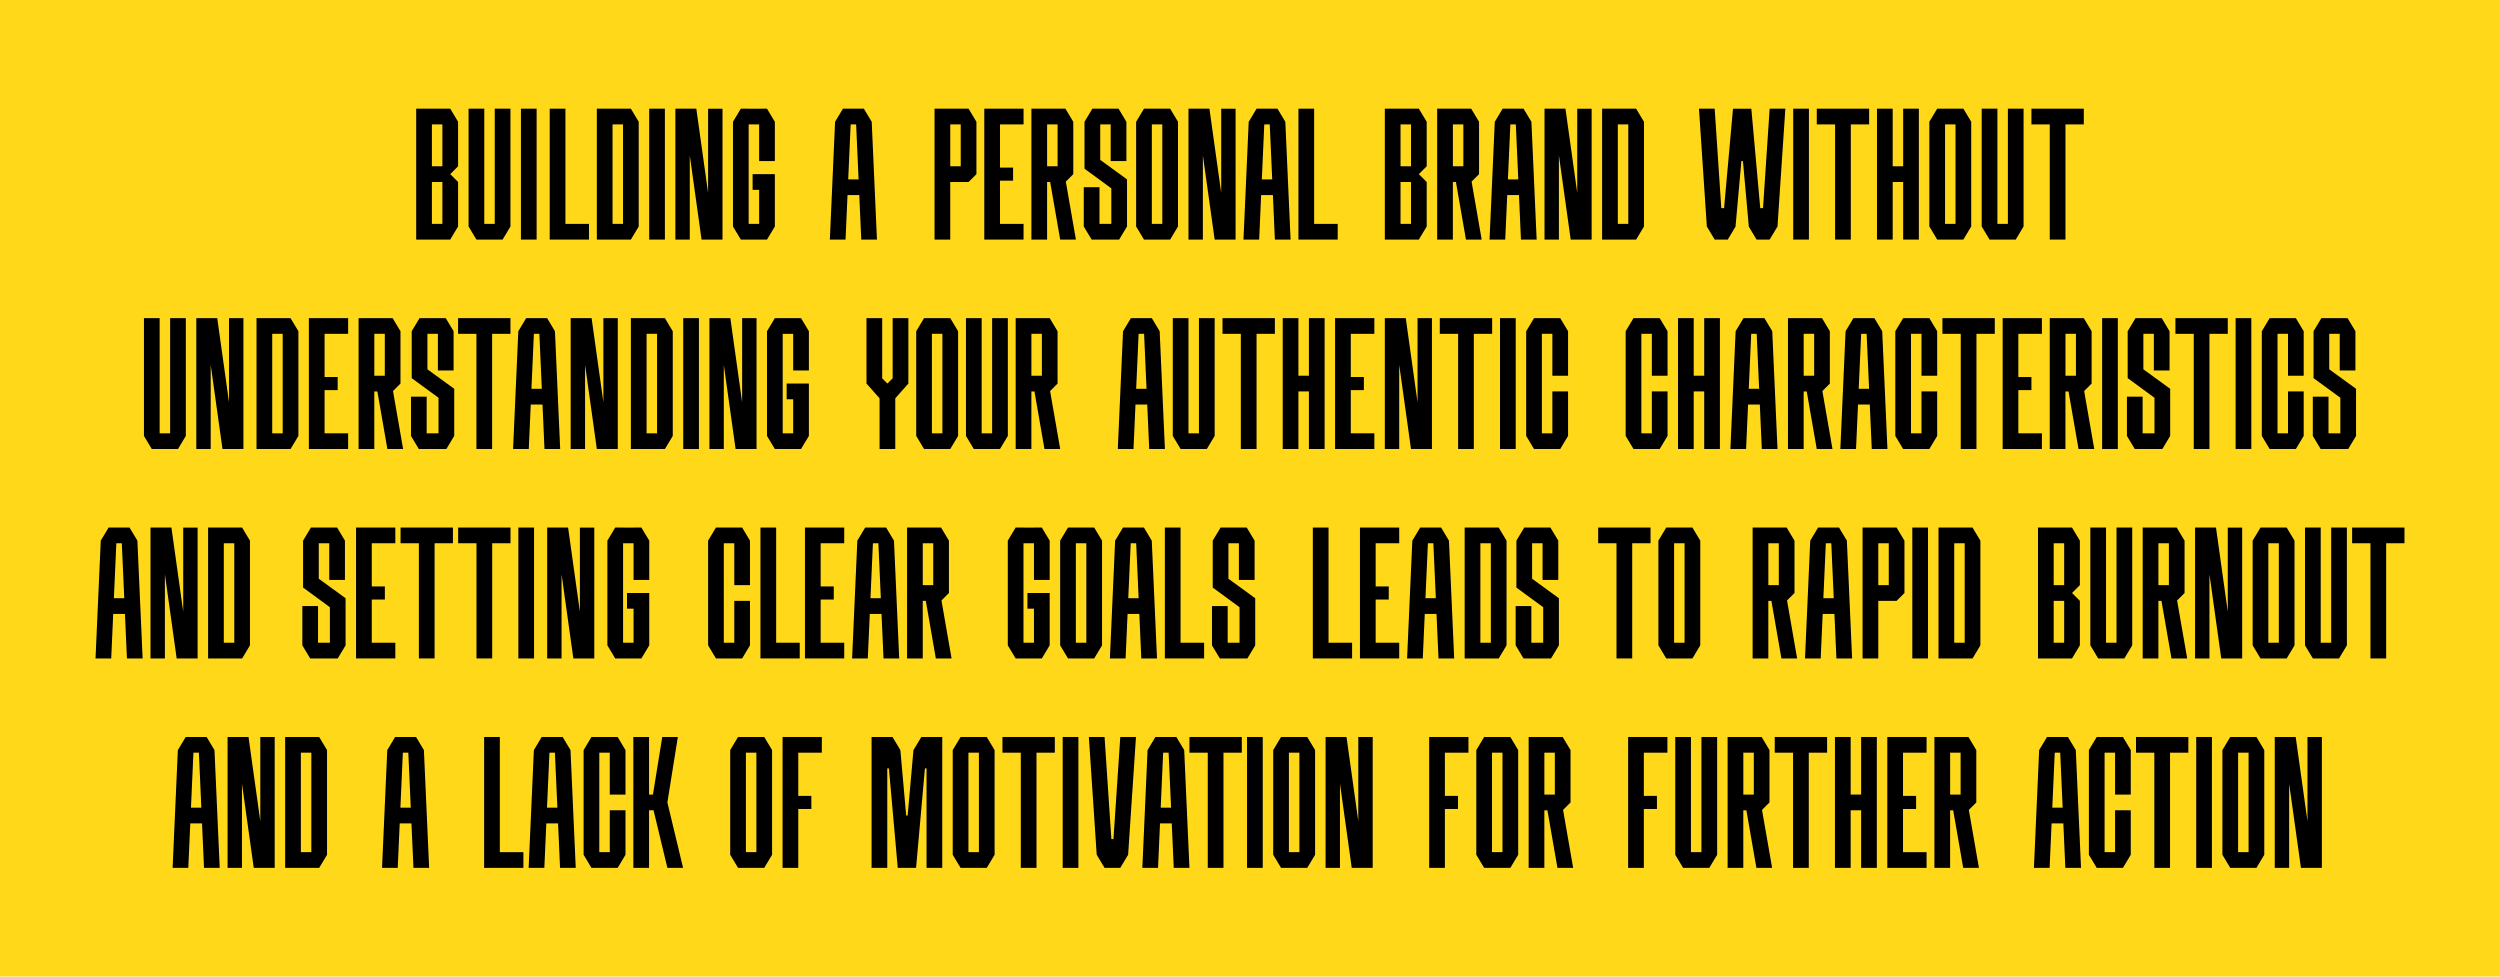 <?xml version="1.0" encoding="UTF-8"?> <svg xmlns="http://www.w3.org/2000/svg" id="Layer_1" viewBox="0 0 1920 750"> <defs> <style>.cls-1{fill:#ffd919;}</style> </defs> <rect class="cls-1" width="1920" height="750"></rect> <path d="m1353.06,344.84h12.06l-4.02-90.47h0l-6.03-10.05h-2.01s-12.06,0-12.06,0h0s-2.01,0-2.01,0l-6.03,10.05-4.02,90.47h12.06l1.52-34.18h9.02l1.52,34.18Zm-10.01-46.24l1.88-42.22h4.2l1.88,42.22h-7.95Z"></path> <path d="m1437.5,344.84h12.06l-4.02-90.47h0l-6.03-10.05h-2.01s-12.06,0-12.06,0h0s-2.01,0-2.01,0l-6.03,10.05-4.02,90.47h12.06l1.52-34.18h9.02l1.52,34.18Zm-10.01-46.24l1.88-42.22h4.2l1.88,42.22h-7.95Z"></path> <polygon points="1274.65 244.32 1270.63 244.32 1268.62 244.32 1260.57 244.32 1258.56 244.32 1254.54 244.32 1248.51 254.37 1248.51 256.38 1248.51 332.78 1248.51 334.79 1254.54 344.84 1258.56 344.84 1260.57 344.84 1268.62 344.84 1270.63 344.84 1274.65 344.84 1280.68 334.79 1280.68 332.78 1280.68 300.61 1268.62 300.61 1268.62 332.78 1260.57 332.78 1260.57 256.38 1268.62 256.38 1268.62 288.55 1280.68 288.55 1280.68 256.38 1280.68 254.37 1274.65 244.32"></polygon> <polygon points="1481.73 244.32 1477.71 244.32 1475.7 244.32 1467.66 244.32 1465.65 244.32 1461.63 244.32 1455.59 254.37 1455.59 256.38 1455.59 332.78 1455.59 334.79 1461.63 344.84 1465.65 344.84 1467.66 344.84 1475.7 344.84 1477.71 344.84 1481.73 344.84 1487.76 334.79 1487.76 332.78 1487.76 300.61 1475.7 300.61 1475.7 332.78 1467.66 332.78 1467.66 256.38 1475.7 256.38 1475.7 288.55 1487.76 288.55 1487.76 256.38 1487.76 254.37 1481.73 244.32"></polygon> <polygon points="1568.18 256.38 1568.18 244.32 1550.09 244.32 1538.03 244.32 1538.03 256.38 1538.03 332.78 1538.03 344.84 1550.09 344.84 1568.18 344.84 1568.18 332.78 1550.09 332.78 1550.09 299.61 1560.14 299.61 1560.14 289.55 1550.09 289.55 1550.09 256.38 1568.18 256.38"></polygon> <polygon points="1308.83 244.32 1308.83 288.55 1300.78 288.55 1300.78 244.32 1288.72 244.32 1288.72 344.84 1300.78 344.84 1300.78 300.61 1308.83 300.61 1308.83 344.84 1320.89 344.84 1320.89 244.32 1308.83 244.32"></polygon> <path d="m1395.28,344.84h12.06l-7.75-44.53,5.73-5.73h0v-40.21l-6.03-10.05h-26.14v100.53h12.06v-44.23h2.36l7.69,44.23Zm-10.05-88.46h8.04v32.17h-8.04v-32.17Z"></path> <path d="m1596.33,344.84h12.06l-7.75-44.53,5.73-5.73h0v-40.21l-6.03-10.05h-26.14v100.53h12.06v-44.23h2.36l7.69,44.23Zm-10.05-88.46h8.04v32.17h-8.04v-32.17Z"></path> <polygon points="1531.99 244.32 1517.92 244.32 1505.86 244.32 1491.78 244.32 1491.78 256.38 1505.86 256.38 1505.86 344.84 1517.92 344.84 1517.92 256.38 1531.99 256.38 1531.99 244.32"></polygon> <g id="_Н3"> <rect x="1614.43" y="244.32" width="12.06" height="100.53"></rect> </g> <g id="_Н3-2"> <rect x="1716.96" y="244.32" width="12.06" height="100.53"></rect> </g> <polygon points="1763.21 244.32 1759.19 244.32 1757.18 244.32 1749.13 244.32 1747.12 244.32 1743.1 244.32 1737.07 254.37 1737.07 256.38 1737.07 332.78 1737.07 334.79 1743.1 344.84 1747.12 344.84 1749.13 344.84 1757.18 344.84 1759.19 344.84 1763.21 344.84 1769.24 334.79 1769.24 332.78 1769.24 300.61 1757.18 300.61 1757.18 332.78 1749.13 332.78 1749.13 256.38 1757.18 256.38 1757.18 288.55 1769.24 288.55 1769.24 256.38 1769.24 254.37 1763.21 244.32"></polygon> <polygon points="1666.7 298.6 1646.11 283.62 1646.11 256.38 1654.15 256.38 1654.15 284.53 1666.22 284.53 1666.22 256.38 1666.22 255.21 1666.22 254.37 1660.19 244.32 1657.61 244.32 1654.15 244.32 1646.11 244.32 1643.53 244.32 1640.08 244.32 1634.05 254.37 1634.05 254.37 1634.05 256.38 1634.05 290.41 1634.05 290.41 1654.63 305.49 1654.64 305.49 1654.64 332.78 1645.54 332.78 1645.54 304.63 1633.48 304.63 1633.48 332.78 1633.48 334.79 1633.48 334.79 1633.48 334.79 1639.51 344.84 1641.52 344.84 1645.54 344.84 1654.64 344.84 1657.61 344.84 1660.67 344.84 1666.7 334.79 1666.7 334.79 1666.7 334.79 1666.7 332.78 1666.7 298.6 1666.7 298.6"></polygon> <polygon points="1809.45 298.6 1788.86 283.62 1788.86 256.38 1796.9 256.38 1796.9 284.53 1808.96 284.53 1808.96 256.38 1808.96 255.21 1808.96 254.37 1802.93 244.32 1800.35 244.32 1796.9 244.32 1788.86 244.32 1786.28 244.32 1782.83 244.32 1776.8 254.37 1776.8 254.37 1776.8 256.38 1776.8 290.41 1776.8 290.41 1797.38 305.49 1797.39 305.49 1797.39 332.78 1788.29 332.78 1788.29 304.63 1776.23 304.63 1776.23 332.78 1776.23 334.79 1776.23 334.79 1776.23 334.79 1782.26 344.84 1784.27 344.84 1788.29 344.84 1797.39 344.84 1800.35 344.84 1803.42 344.84 1809.45 334.79 1809.45 334.79 1809.45 334.79 1809.45 332.78 1809.45 298.6 1809.45 298.6"></polygon> <polygon points="1710.93 244.32 1696.86 244.32 1684.8 244.32 1670.72 244.32 1670.72 256.38 1684.8 256.38 1684.8 344.84 1696.86 344.84 1696.86 256.38 1710.93 256.38 1710.93 244.32"></polygon> <g id="_Н3-3"> <rect x="1152.01" y="244.32" width="12.06" height="100.53"></rect> </g> <polygon points="1088.67 244.34 1088.67 308.94 1079.63 244.32 1074.6 244.32 1069.57 244.32 1063.54 244.32 1063.54 344.84 1074.6 344.84 1074.6 280.22 1083.65 344.84 1088.67 344.84 1093.7 344.84 1099.73 344.84 1099.73 244.34 1088.67 244.34"></polygon> <path d="m882.59,344.84h12.06l-4.02-90.47h0l-6.03-10.05h-2.01s-12.06,0-12.06,0h0s-2.01,0-2.01,0l-6.03,10.05-4.02,90.47h12.06l1.52-34.18h9.02l1.52,34.18Zm-10.01-46.24l1.88-42.22h4.2l1.88,42.22h-7.95Z"></path> <polygon points="1198.25 244.32 1194.23 244.32 1192.22 244.32 1184.17 244.32 1182.16 244.32 1178.14 244.32 1172.11 254.37 1172.11 256.38 1172.11 332.78 1172.11 334.79 1178.14 344.84 1182.16 344.84 1184.17 344.84 1192.22 344.84 1194.23 344.84 1198.25 344.84 1204.28 334.79 1204.28 332.78 1204.28 300.61 1192.22 300.61 1192.22 332.78 1184.17 332.78 1184.17 256.38 1192.22 256.38 1192.22 288.55 1204.28 288.55 1204.28 256.38 1204.28 254.37 1198.25 244.32"></polygon> <polygon points="1055.5 256.38 1055.5 244.32 1037.41 244.32 1025.34 244.32 1025.34 256.38 1025.34 332.78 1025.34 344.84 1037.41 344.84 1055.5 344.84 1055.5 332.78 1037.41 332.78 1037.41 299.61 1047.46 299.61 1047.46 289.55 1037.41 289.55 1037.41 256.38 1055.5 256.38"></polygon> <polygon points="1005.24 244.32 1005.24 288.55 997.19 288.55 997.19 244.32 985.13 244.32 985.13 344.84 997.19 344.84 997.19 300.61 1005.24 300.61 1005.24 344.84 1017.3 344.84 1017.3 244.32 1005.24 244.32"></polygon> <polygon points="979.1 244.32 965.03 244.32 952.96 244.32 938.89 244.32 938.89 256.38 952.96 256.38 952.96 344.84 965.03 344.84 965.03 256.38 979.1 256.38 979.1 244.32"></polygon> <polygon points="1145.97 244.32 1131.9 244.32 1119.84 244.32 1105.76 244.32 1105.76 256.38 1119.84 256.38 1119.84 344.84 1131.9 344.84 1131.9 256.38 1145.97 256.38 1145.97 244.32"></polygon> <polygon points="920.79 244.32 920.79 332.78 912.75 332.78 912.75 244.32 900.69 244.32 900.69 332.78 900.69 334.79 906.72 344.84 908.73 344.84 912.75 344.84 920.79 344.84 924.82 344.84 926.83 344.84 932.86 334.79 932.86 332.78 932.86 244.32 920.79 244.32"></polygon> <polygon points="685.56 244.32 685.56 290.56 681.54 294.58 677.52 290.56 677.52 244.32 665.46 244.32 665.46 294.58 665.46 294.58 675.51 305.89 675.51 344.84 687.57 344.84 687.57 305.89 697.63 294.58 697.63 294.58 697.63 244.32 685.56 244.32"></polygon> <path d="m729.79,244.32h-20.11l-6.03,10.05v80.42l6.03,10.05h20.11l6.03-10.05v-80.42l-6.03-10.05Zm-14.07,88.46v-76.4h8.04v76.4h-8.04Z"></path> <path d="m802.17,344.84h12.06l-7.75-44.53,5.73-5.73h0v-40.21l-6.03-10.05h-26.14v100.53h12.06v-44.23h2.36l7.69,44.23Zm-10.05-88.46h8.04v32.17h-8.04v-32.17Z"></path> <polygon points="761.96 244.32 761.96 332.78 753.92 332.78 753.92 244.32 741.86 244.32 741.86 332.78 741.86 334.79 747.89 344.84 749.9 344.84 753.92 344.84 761.96 344.84 765.98 344.84 767.99 344.84 774.03 334.79 774.03 332.78 774.03 244.32 761.96 244.32"></polygon> <g id="_Н3-4"> <rect x="524.72" y="244.32" width="12.06" height="100.53"></rect> </g> <polygon points="175.89 244.34 175.89 308.94 166.85 244.32 161.82 244.32 156.79 244.32 150.76 244.32 150.76 344.84 161.82 344.84 161.82 280.22 170.87 344.84 175.89 344.84 180.92 344.84 186.95 344.84 186.95 244.34 175.89 244.34"></polygon> <polygon points="463.4 244.34 463.4 308.94 454.35 244.32 449.33 244.32 444.3 244.32 438.27 244.32 438.27 344.84 449.33 344.84 449.33 280.22 458.37 344.84 463.4 344.84 468.43 344.84 474.46 344.84 474.46 244.34 463.4 244.34"></polygon> <polygon points="569.96 244.34 569.96 308.94 560.91 244.32 555.88 244.32 550.86 244.32 544.83 244.32 544.83 344.84 555.88 344.84 555.88 280.22 564.93 344.84 569.96 344.84 574.98 344.84 581.02 344.84 581.02 244.34 569.96 244.34"></polygon> <path d="m418.16,344.84h12.06l-4.02-90.47h0l-6.03-10.05h-2.01s-12.06,0-12.06,0h0s-2.01,0-2.01,0l-6.03,10.05-4.02,90.47h12.06l1.52-34.18h9.02l1.52,34.18Zm-10.01-46.24l1.88-42.22h4.2l1.88,42.22h-7.95Z"></path> <path d="m223.14,244.32h-26.14v100.53h26.14l6.03-10.05v-80.42l-6.03-10.05Zm-14.07,88.46v-76.4h8.04v76.4h-8.04Z"></path> <path d="m510.65,244.32h-26.14v100.53h26.14l6.03-10.05v-80.42l-6.03-10.05Zm-14.07,88.46v-76.4h8.04v76.4h-8.04Z"></path> <polygon points="267.37 256.38 267.37 244.32 249.28 244.32 237.21 244.32 237.21 256.38 237.21 332.78 237.21 344.84 249.28 344.84 267.37 344.84 267.37 332.78 249.28 332.78 249.28 299.61 259.33 299.61 259.33 289.55 249.28 289.55 249.28 256.38 267.37 256.38"></polygon> <polygon points="615.19 244.32 609.16 244.32 609.16 244.34 601.12 244.34 601.12 244.32 595.09 244.32 589.06 254.37 589.06 256.38 589.06 332.78 589.06 334.79 595.09 344.84 599.11 344.84 601.12 344.84 609.16 344.84 611.17 344.84 615.19 344.84 621.23 334.79 621.23 332.78 621.23 306.64 621.23 294.58 609.16 294.58 604.14 294.58 604.14 306.64 609.16 306.64 609.16 332.78 601.12 332.78 601.12 256.39 609.16 256.39 609.16 284.53 621.23 284.53 621.23 256.38 621.23 254.37 615.19 244.32"></polygon> <path d="m297.53,344.84h12.06l-7.75-44.53,5.73-5.73h0v-40.21l-6.03-10.05h-26.14v100.53h12.06v-44.23h2.36l7.69,44.23Zm-10.05-88.46h8.04v32.17h-8.04v-32.17Z"></path> <polygon points="348.85 298.6 328.26 283.62 328.26 256.38 336.3 256.38 336.3 284.53 348.36 284.53 348.36 256.38 348.36 255.21 348.36 254.37 342.33 244.32 339.75 244.32 336.3 244.32 328.26 244.32 325.68 244.32 322.22 244.32 316.19 254.37 316.19 254.37 316.19 256.38 316.19 290.41 316.19 290.41 336.78 305.49 336.78 305.49 336.78 332.78 327.69 332.78 327.69 304.63 315.63 304.63 315.63 332.78 315.63 334.79 315.63 334.79 315.63 334.79 321.66 344.84 323.67 344.84 327.69 344.84 336.78 344.84 339.75 344.84 342.81 344.84 348.84 334.79 348.85 334.79 348.85 334.79 348.85 332.78 348.85 298.6 348.85 298.6"></polygon> <polygon points="392.03 244.32 377.95 244.32 365.89 244.32 351.81 244.32 351.81 256.38 365.89 256.38 365.89 344.84 377.95 344.84 377.95 256.38 392.03 256.38 392.03 244.32"></polygon> <polygon points="130.66 244.32 130.66 332.78 122.61 332.78 122.61 244.32 110.55 244.32 110.55 332.78 110.55 334.79 116.58 344.84 118.59 344.84 122.61 344.84 130.66 344.84 134.68 344.84 136.69 344.84 142.72 334.79 142.72 332.78 142.72 244.32 130.66 244.32"></polygon> <polygon points="1211.32 83.5 1211.32 148.1 1202.27 83.47 1197.24 83.47 1192.22 83.47 1186.19 83.47 1186.19 184 1197.24 184 1197.24 119.38 1206.29 184 1211.32 184 1216.34 184 1222.38 184 1222.38 83.5 1211.32 83.5"></polygon> <path d="m1168.09,184h12.06l-4.02-90.47h0l-6.03-10.05h-2.01s-12.06,0-12.06,0h0s-2.01,0-2.01,0l-6.03,10.05-4.02,90.47h12.06l1.52-34.18h9.02l1.52,34.18Zm-10.01-46.24l1.88-42.22h4.2l1.88,42.22h-7.95Z"></path> <path d="m1089.68,83.47h-26.14v45.84h0,0v54.68h26.14l6.03-10.05v-34.18l-6.03-6.03,6.03-6.03v-34.18l-6.03-10.05Zm-14.07,12.06h8.04v32.17h-8.04v-32.17Zm0,76.4v-32.17h8.04v32.17h-8.04Z"></path> <path d="m1256.55,83.47h-26.14v100.53h26.14l6.03-10.05v-80.42l-6.03-10.05Zm-14.07,88.46v-76.4h8.04v76.4h-8.04Z"></path> <path d="m1125.87,184h12.06l-7.75-44.53,5.73-5.73h0v-40.21l-6.03-10.05h-26.14v100.53h12.06v-44.23h2.36l7.69,44.23Zm-10.05-88.46h8.04v32.17h-8.04v-32.17Z"></path> <polygon points="937.89 83.5 937.89 148.1 928.84 83.47 923.81 83.47 918.79 83.47 912.75 83.47 912.75 184 923.81 184 923.81 119.38 932.86 184 937.89 184 942.91 184 948.94 184 948.94 83.5 937.89 83.5"></polygon> <path d="m979.1,184h12.06l-4.02-90.47h0l-6.03-10.05h-2.01s-12.06,0-12.06,0h0s-2.01,0-2.01,0l-6.03,10.05-4.02,90.47h12.06l1.52-34.18h9.02l1.52,34.18Zm-10.01-46.24l1.88-42.22h4.2l1.88,42.22h-7.95Z"></path> <polygon points="786.09 95.54 786.09 83.47 768 83.47 755.93 83.47 755.93 95.54 755.93 171.94 755.93 184 768 184 786.09 184 786.09 171.94 768 171.94 768 138.76 778.05 138.76 778.05 128.71 768 128.71 768 95.54 786.09 95.54"></polygon> <polygon points="1009.26 171.94 1009.26 83.47 997.2 83.47 997.2 171.94 997.2 184 1009.26 184 1027.35 184 1027.35 171.94 1009.26 171.94"></polygon> <path d="m898.68,83.47h-20.11l-6.03,10.05v80.42l6.03,10.05h20.11l6.03-10.05v-80.42l-6.03-10.05Zm-14.07,88.46v-76.4h8.04v76.4h-8.04Z"></path> <path d="m743.87,83.47h-26.14v100.53h12.06v-44.23h14.07l6.03-6.03h0v-40.21l-6.03-10.05Zm-14.07,12.06h8.04v32.17h-8.04v-32.17Z"></path> <path d="m814.24,184h12.06l-7.75-44.53,5.73-5.73h0v-40.21l-6.03-10.05h-26.14v100.53h12.06v-44.23h2.36l7.69,44.23Zm-10.05-88.46h8.04v32.17h-8.04v-32.17Z"></path> <polygon points="865.56 137.76 844.97 122.78 844.97 95.54 853.01 95.54 853.01 123.69 865.07 123.69 865.07 95.54 865.07 94.37 865.07 93.53 859.04 83.47 856.46 83.47 853.01 83.47 844.97 83.47 842.39 83.47 838.93 83.47 832.9 93.53 832.9 93.53 832.9 95.54 832.9 129.57 832.9 129.57 853.49 144.65 853.49 144.65 853.49 171.94 844.4 171.94 844.4 143.79 832.33 143.79 832.33 171.94 832.33 173.95 832.33 173.95 832.34 173.95 838.37 184 840.38 184 844.4 184 853.49 184 856.46 184 859.52 184 865.55 173.95 865.56 173.95 865.56 173.95 865.56 171.94 865.56 137.76 865.56 137.76"></polygon> <g id="_Н3-5"> <rect x="400.07" y="83.47" width="12.06" height="100.53"></rect> </g> <g id="_Н3-6"> <rect x="498.58" y="83.47" width="12.06" height="100.53"></rect> </g> <polygon points="543.82 83.5 543.82 148.1 534.77 83.47 529.75 83.47 524.72 83.47 518.69 83.47 518.69 184 529.75 184 529.75 119.38 538.8 184 543.82 184 548.85 184 554.88 184 554.88 83.5 543.82 83.5"></polygon> <path d="m345.78,83.47h-26.14v45.84h0,0v54.68h26.14l6.03-10.05v-34.18l-6.03-6.03,6.03-6.03v-34.18l-6.03-10.05Zm-14.07,12.06h8.04v32.17h-8.04v-32.17Zm0,76.4v-32.17h8.04v32.17h-8.04Z"></path> <path d="m484.51,83.47h-26.14v100.53h26.14l6.03-10.05v-80.42l-6.03-10.05Zm-14.07,88.46v-76.4h8.04v76.4h-8.04Z"></path> <polygon points="434.25 171.94 434.25 83.47 422.18 83.47 422.18 171.94 422.18 184 434.25 184 452.34 184 452.34 171.94 434.25 171.94"></polygon> <polygon points="379.96 83.47 379.96 171.94 371.92 171.94 371.92 83.47 359.86 83.47 359.86 171.94 359.86 173.95 365.89 184 367.9 184 371.92 184 379.96 184 383.98 184 385.99 184 392.03 173.95 392.03 171.94 392.03 83.47 379.96 83.47"></polygon> <path d="m661.44,184h12.06l-4.02-90.47h0l-6.03-10.05h-2.01s-12.06,0-12.06,0h0s-2.01,0-2.01,0l-6.03,10.05-4.02,90.47h12.06l1.52-34.18h9.02l1.52,34.18Zm-10.01-46.24l1.88-42.22h4.2l1.88,42.22h-7.95Z"></path> <g id="_Н3-7"> <rect x="1377.19" y="83.47" width="12.06" height="100.53"></rect> </g> <polygon points="1461.63 83.47 1461.63 127.7 1453.59 127.7 1453.59 83.47 1441.52 83.47 1441.52 184 1453.59 184 1453.59 139.77 1461.63 139.77 1461.63 184 1473.69 184 1473.69 83.47 1461.63 83.47"></polygon> <path d="m1507.87,83.47h-20.11l-6.03,10.05v80.42l6.03,10.05h20.11l6.03-10.05v-80.42l-6.03-10.05Zm-14.07,88.46v-76.4h8.04v76.4h-8.04Z"></path> <polygon points="1435.49 83.47 1421.42 83.47 1409.35 83.47 1395.28 83.47 1395.28 95.54 1409.35 95.54 1409.35 184 1421.42 184 1421.42 95.54 1435.49 95.54 1435.49 83.47"></polygon> <polygon points="1600.36 83.47 1586.28 83.47 1574.22 83.47 1560.14 83.47 1560.14 95.54 1574.22 95.54 1574.22 184 1586.28 184 1586.28 95.54 1600.36 95.54 1600.36 83.47"></polygon> <polygon points="1542.05 83.47 1542.05 171.94 1534.01 171.94 1534.01 83.47 1521.94 83.47 1521.94 171.94 1521.94 173.95 1527.98 184 1529.99 184 1534.01 184 1542.05 184 1546.07 184 1548.08 184 1554.11 173.95 1554.11 171.94 1554.11 83.47 1542.05 83.47"></polygon> <polygon points="1359.09 83.47 1354 159.87 1351.87 159.87 1345.02 83.5 1341 83.5 1334.97 83.5 1330.94 83.5 1324.09 159.87 1321.96 159.87 1316.87 83.47 1304.81 83.47 1310.84 173.95 1316.87 184 1322.9 184 1326.92 184 1332.95 173.95 1332.95 173.13 1332.96 173.13 1337.39 123.68 1338.57 123.68 1343.01 173.12 1343.01 173.95 1349.04 184 1353.06 184 1359.09 184 1365.12 173.95 1371.15 83.47 1359.09 83.47"></polygon> <polygon points="589.06 83.47 583.03 83.47 583.03 83.5 574.98 83.5 574.98 83.47 568.95 83.47 562.92 93.53 562.92 95.54 562.92 171.94 562.92 173.95 568.95 184 572.97 184 574.98 184 583.03 184 585.04 184 589.06 184 595.09 173.95 595.09 171.94 595.09 145.8 595.09 133.74 583.03 133.74 578 133.74 578 145.8 583.03 145.8 583.03 171.94 574.98 171.94 574.98 95.55 583.03 95.55 583.03 123.68 595.09 123.68 595.09 95.54 595.09 93.53 589.06 83.47"></polygon> <g id="_Н3-8"> <rect x="398.1" y="405.16" width="12.06" height="100.53"></rect> </g> <polygon points="445.35 405.19 445.35 469.78 436.3 405.16 431.28 405.16 426.25 405.16 420.22 405.16 420.22 505.68 431.28 505.68 431.28 441.06 440.33 505.68 445.35 505.68 450.38 505.68 456.41 505.68 456.41 405.19 445.35 405.19"></polygon> <polygon points="303.61 417.22 303.61 405.16 285.51 405.16 273.45 405.16 273.45 417.22 273.45 493.62 273.45 505.68 285.51 505.68 303.61 505.68 303.61 493.62 285.51 493.62 285.51 460.45 295.57 460.45 295.57 450.39 285.51 450.39 285.51 417.22 303.61 417.22"></polygon> <polygon points="492.6 405.16 486.57 405.16 486.57 405.18 478.53 405.18 478.53 405.16 472.49 405.16 466.46 415.21 466.46 417.22 466.46 493.62 466.46 495.63 472.49 505.68 476.51 505.68 478.53 505.68 486.57 505.68 488.58 505.68 492.6 505.68 498.63 495.63 498.63 493.62 498.63 467.48 498.63 455.42 486.57 455.42 481.54 455.42 481.54 467.48 486.57 467.48 486.57 493.62 478.53 493.62 478.53 417.24 486.57 417.24 486.57 445.37 498.63 445.37 498.63 417.22 498.63 415.21 492.6 405.16"></polygon> <polygon points="347.84 405.16 333.77 405.16 321.7 405.16 307.63 405.16 307.63 417.22 321.7 417.22 321.7 505.68 333.77 505.68 333.77 417.22 347.84 417.22 347.84 405.16"></polygon> <polygon points="392.07 405.16 378 405.16 365.94 405.16 351.86 405.16 351.86 417.22 365.94 417.22 365.94 505.68 378 505.68 378 417.22 392.07 417.22 392.07 405.16"></polygon> <polygon points="140.71 405.19 140.71 469.78 131.66 405.16 126.64 405.16 121.61 405.16 115.58 405.16 115.58 505.68 126.64 505.68 126.64 441.06 135.68 505.68 140.71 505.68 145.74 505.68 151.77 505.68 151.77 405.19 140.71 405.19"></polygon> <path d="m97.48,505.68h12.06l-4.02-90.47h0l-6.03-10.05h-2.01s-12.06,0-12.06,0h0s-2.01,0-2.01,0l-6.03,10.05-4.02,90.47h12.06l1.52-34.18h9.02l1.52,34.18Zm-10.01-46.24l1.88-42.22h4.2l1.88,42.22h-7.95Z"></path> <path d="m185.95,405.16h-26.14v100.53h26.14l6.03-10.05v-80.42l-6.03-10.05Zm-14.07,88.46v-76.4h8.04v76.4h-8.04Z"></path> <path d="m678.53,505.68h12.06l-4.02-90.47h0l-6.03-10.05h-2.01s-12.06,0-12.06,0h0s-2.01,0-2.01,0l-6.03,10.05-4.02,90.47h12.06l1.52-34.18h9.02l1.52,34.18Zm-10.01-46.24l1.88-42.22h4.2l1.88,42.22h-7.95Z"></path> <polygon points="569.96 405.16 565.94 405.16 563.93 405.16 555.88 405.16 553.87 405.16 549.85 405.16 543.82 415.21 543.82 417.22 543.82 493.62 543.82 495.63 549.85 505.68 553.87 505.68 555.88 505.68 563.93 505.68 565.94 505.68 569.96 505.68 575.99 495.63 575.99 493.62 575.99 461.45 563.93 461.45 563.93 493.62 555.88 493.62 555.88 417.22 563.93 417.22 563.93 449.39 575.99 449.39 575.99 417.22 575.99 415.21 569.96 405.16"></polygon> <polygon points="648.37 417.22 648.37 405.16 630.27 405.16 618.21 405.16 618.21 417.22 618.21 493.62 618.21 505.68 630.27 505.68 648.37 505.68 648.37 493.62 630.27 493.62 630.27 460.45 640.33 460.45 640.33 450.39 630.27 450.39 630.27 417.22 648.37 417.22"></polygon> <polygon points="596.09 493.62 596.09 405.16 584.03 405.16 584.03 493.62 584.03 505.68 596.09 505.68 614.19 505.68 614.19 493.62 596.09 493.62"></polygon> <path d="m718.74,505.68h12.06l-7.75-44.53,5.73-5.73h0v-40.21l-6.03-10.05h-26.14v100.53h12.06v-44.23h2.36l7.69,44.23Zm-10.05-88.46h8.04v32.17h-8.04v-32.17Z"></path> <path d="m876.52,505.68h12.06l-4.02-90.47h0l-6.03-10.05h-2.01s-12.06,0-12.06,0h0s-2.01,0-2.01,0l-6.03,10.05-4.02,90.47h12.06l1.52-34.18h9.02l1.52,34.18Zm-10.01-46.24l1.88-42.22h4.2l1.88,42.22h-7.95Z"></path> <polygon points="800.12 405.16 794.08 405.16 794.08 405.18 786.04 405.18 786.04 405.16 780.01 405.16 773.98 415.21 773.98 417.22 773.98 493.62 773.98 495.63 780.01 505.68 784.03 505.68 786.04 505.68 794.08 505.68 796.09 505.68 800.12 505.68 806.15 495.63 806.15 493.62 806.15 467.48 806.15 455.42 794.08 455.42 789.06 455.42 789.06 467.48 794.08 467.48 794.08 493.62 786.04 493.62 786.04 417.24 794.08 417.24 794.08 445.37 806.15 445.37 806.15 417.22 806.15 415.21 800.12 405.16"></polygon> <polygon points="906.67 493.62 906.67 405.16 894.61 405.16 894.61 493.62 894.61 505.68 906.67 505.68 924.77 505.68 924.77 493.62 906.67 493.62"></polygon> <path d="m840.33,405.16h-20.11l-6.03,10.05v80.42l6.03,10.05h20.11l6.03-10.05v-80.42l-6.03-10.05Zm-14.07,88.46v-76.4h8.04v76.4h-8.04Z"></path> <polygon points="964.02 459.45 943.43 444.46 943.43 417.22 951.47 417.22 951.47 445.37 963.54 445.37 963.54 417.22 963.54 416.06 963.54 415.21 957.5 405.16 954.93 405.16 951.47 405.16 943.43 405.16 940.85 405.16 937.4 405.16 931.37 415.21 931.37 415.22 931.37 417.22 931.37 451.26 931.37 451.26 951.95 466.34 951.96 466.33 951.96 493.62 942.86 493.62 942.86 465.48 930.8 465.48 930.8 493.62 930.8 495.63 930.8 495.63 930.8 495.63 936.83 505.68 938.84 505.68 942.86 505.68 951.96 505.68 954.93 505.68 957.99 505.68 964.02 495.64 964.02 495.64 964.02 495.63 964.02 493.62 964.02 459.45 964.02 459.45"></polygon> <polygon points="1710.93 405.19 1710.93 469.78 1701.89 405.16 1696.86 405.16 1691.83 405.16 1685.8 405.16 1685.8 505.68 1696.86 505.68 1696.86 441.06 1705.91 505.68 1710.93 505.68 1715.96 505.68 1721.99 505.68 1721.99 405.19 1710.93 405.19"></polygon> <path d="m1591.31,405.16h-26.14v45.84h0,0v54.68h26.14l6.03-10.05v-34.18l-6.03-6.03,6.03-6.03v-34.18l-6.03-10.05Zm-14.07,12.06h8.04v32.17h-8.04v-32.17Zm0,76.4v-32.17h8.04v32.17h-8.04Z"></path> <path d="m1756.17,405.16h-20.11l-6.03,10.05v80.42l6.03,10.05h20.11l6.03-10.05v-80.42l-6.03-10.05Zm-14.07,88.46v-76.4h8.04v76.4h-8.04Z"></path> <path d="m1667.71,505.68h12.06l-7.75-44.53,5.73-5.73h0v-40.21l-6.03-10.05h-26.14v100.53h12.06v-44.23h2.36l7.69,44.23Zm-10.05-88.46h8.04v32.17h-8.04v-32.17Z"></path> <polygon points="1846.64 405.16 1832.57 405.16 1820.51 405.16 1806.43 405.16 1806.43 417.22 1820.51 417.22 1820.51 505.68 1832.57 505.68 1832.57 417.22 1846.64 417.22 1846.64 405.16"></polygon> <polygon points="1625.49 405.16 1625.49 493.62 1617.44 493.62 1617.44 405.16 1605.38 405.16 1605.38 493.62 1605.38 495.63 1611.41 505.68 1613.42 505.68 1617.44 505.68 1625.49 505.68 1629.51 505.68 1631.52 505.68 1637.55 495.63 1637.55 493.62 1637.55 405.16 1625.49 405.16"></polygon> <polygon points="1790.35 405.16 1790.35 493.62 1782.31 493.62 1782.31 405.16 1770.24 405.16 1770.24 493.62 1770.24 495.63 1776.28 505.68 1778.29 505.68 1782.31 505.68 1790.35 505.68 1794.37 505.68 1796.38 505.68 1802.41 495.63 1802.41 493.62 1802.41 405.16 1790.35 405.16"></polygon> <polygon points="265.41 459.45 244.82 444.46 244.82 417.22 252.86 417.22 252.86 445.37 264.92 445.37 264.92 417.22 264.92 416.06 264.92 415.21 258.89 405.16 256.31 405.16 252.86 405.16 244.82 405.16 242.24 405.16 238.79 405.16 232.76 415.21 232.76 415.22 232.76 417.22 232.76 451.26 232.76 451.26 253.34 466.34 253.35 466.33 253.35 493.62 244.25 493.62 244.25 465.48 232.19 465.48 232.19 493.62 232.19 495.63 232.19 495.63 232.19 495.63 238.22 505.68 240.23 505.68 244.25 505.68 253.35 505.68 256.31 505.68 259.38 505.68 265.41 495.64 265.41 495.64 265.41 495.63 265.41 493.62 265.41 459.45 265.41 459.45"></polygon> <path d="m1104.76,505.68h12.06l-4.02-90.47h0l-6.03-10.05h-2.01s-12.06,0-12.06,0h0s-2.01,0-2.01,0l-6.03,10.05-4.02,90.47h12.06l1.52-34.18h9.02l1.52,34.18Zm-10.01-46.24l1.88-42.22h4.2l1.88,42.22h-7.95Z"></path> <path d="m1151,405.16h-26.14v100.53h26.14l6.03-10.05v-80.42l-6.03-10.05Zm-14.07,88.46v-76.4h8.04v76.4h-8.04Z"></path> <polygon points="1074.6 417.22 1074.6 405.16 1056.51 405.16 1044.44 405.16 1044.44 417.22 1044.44 493.62 1044.44 505.68 1056.51 505.68 1074.6 505.68 1074.6 493.62 1056.51 493.62 1056.51 460.45 1066.56 460.45 1066.56 450.39 1056.51 450.39 1056.51 417.22 1074.6 417.22"></polygon> <polygon points="1020.32 493.62 1020.32 405.16 1008.25 405.16 1008.25 493.62 1008.25 505.68 1020.32 505.68 1038.41 505.68 1038.41 493.62 1020.32 493.62"></polygon> <polygon points="1197.24 459.45 1176.65 444.46 1176.65 417.22 1184.69 417.22 1184.69 445.37 1196.76 445.37 1196.76 417.22 1196.76 416.06 1196.76 415.21 1190.73 405.16 1188.15 405.16 1184.69 405.16 1176.65 405.16 1174.07 405.16 1170.62 405.16 1164.59 415.21 1164.59 415.22 1164.59 417.22 1164.59 451.26 1164.59 451.26 1185.18 466.34 1185.18 466.33 1185.18 493.62 1176.08 493.62 1176.08 465.48 1164.02 465.48 1164.02 493.62 1164.02 495.63 1164.02 495.63 1164.02 495.63 1170.05 505.68 1172.06 505.68 1176.08 505.68 1185.18 505.68 1188.15 505.68 1191.21 505.68 1197.24 495.64 1197.24 495.64 1197.24 495.63 1197.24 493.62 1197.24 459.45 1197.24 459.45"></polygon> <path d="m1299.78,405.16h-20.11l-6.03,10.05v80.42l6.03,10.05h20.11l6.03-10.05v-80.42l-6.03-10.05Zm-14.07,88.46v-76.4h8.04v76.4h-8.04Z"></path> <polygon points="1267.61 405.16 1253.54 405.16 1241.47 405.16 1227.4 405.16 1227.4 417.22 1241.47 417.22 1241.47 505.68 1253.54 505.68 1253.54 417.22 1267.61 417.22 1267.61 405.16"></polygon> <g id="_Н3-9"> <rect x="1468.66" y="405.16" width="12.06" height="100.53"></rect> </g> <path d="m1410.36,505.68h12.06l-4.02-90.47h0l-6.03-10.05h-2.01s-12.06,0-12.06,0h0s-2.01,0-2.01,0l-6.03,10.05-4.02,90.47h12.06l1.52-34.18h9.02l1.52,34.18Zm-10.01-46.24l1.88-42.22h4.2l1.88,42.22h-7.95Z"></path> <path d="m1514.91,405.16h-26.14v100.53h26.14l6.03-10.05v-80.42l-6.03-10.05Zm-14.07,88.46v-76.4h8.04v76.4h-8.04Z"></path> <path d="m1456.6,405.16h-26.14v100.53h12.06v-44.23h14.07l6.03-6.03h0v-40.21l-6.03-10.05Zm-14.07,12.06h8.04v32.17h-8.04v-32.17Z"></path> <path d="m1368.14,505.68h12.06l-7.75-44.53,5.73-5.73h0v-40.21l-6.03-10.05h-26.14v100.53h12.06v-44.23h2.36l7.69,44.23Zm-10.05-88.46h8.04v32.17h-8.04v-32.17Z"></path> <g id="_Н3-10"> <rect x="957.72" y="566" width="12.06" height="100.53"></rect> </g> <polygon points="1043.17 566.03 1043.17 630.62 1034.12 566 1029.1 566 1024.07 566 1018.04 566 1018.04 666.53 1029.1 666.53 1029.1 601.9 1038.14 666.53 1043.17 666.53 1048.2 666.53 1054.23 666.53 1054.23 566.03 1043.17 566.03"></polygon> <path d="m901.43,666.53h12.06l-4.02-90.47h0l-6.03-10.05h-2.01s-12.06,0-12.06,0h0s-2.01,0-2.01,0l-6.03,10.05-4.02,90.47h12.06l1.52-34.18h9.02l1.52,34.18Zm-10.01-46.24l1.88-42.22h4.2l1.88,42.22h-7.95Z"></path> <path d="m1003.96,566h-20.11l-6.03,10.05v80.42l6.03,10.05h20.11l6.03-10.05v-80.42l-6.03-10.05Zm-14.07,88.46v-76.4h8.04v76.4h-8.04Z"></path> <polygon points="953.7 566 939.63 566 927.56 566 913.49 566 913.49 578.06 927.56 578.06 927.56 666.53 939.63 666.53 939.63 578.06 953.7 578.06 953.7 566"></polygon> <polygon points="512.55 666.53 524.61 666.53 512.55 616.26 520.59 566 508.61 566 501.46 610.23 498.47 610.23 498.47 566 486.41 566 486.41 666.53 498.47 666.53 498.47 622.3 501.93 622.3 512.55 666.53"></polygon> <path d="m430.11,666.53h12.06l-4.02-90.47h0l-6.03-10.05h-2.01s-12.06,0-12.06,0h0s-2.01,0-2.01,0l-6.03,10.05-4.02,90.47h12.06l1.52-34.18h9.02l1.52,34.18Zm-10.01-46.24l1.88-42.22h4.2l1.88,42.22h-7.95Z"></path> <polygon points="474.35 566 470.32 566 468.31 566 460.27 566 458.26 566 454.24 566 448.21 576.05 448.21 578.06 448.21 654.46 448.21 656.47 454.24 666.53 458.26 666.53 460.27 666.53 468.31 666.53 470.32 666.53 474.35 666.53 480.38 656.47 480.38 654.46 480.38 622.3 468.31 622.3 468.31 654.46 460.27 654.46 460.27 578.06 468.31 578.06 468.31 610.23 480.38 610.23 480.38 578.06 480.38 576.05 474.35 566"></polygon> <polygon points="383.87 654.46 383.87 566 371.81 566 371.81 654.46 371.81 666.53 383.87 666.53 401.97 666.53 401.97 654.46 383.87 654.46"></polygon> <polygon points="631.17 578.06 631.17 566 613.07 566 601.01 566 601.01 578.06 601.01 666.53 613.07 666.53 613.07 621.29 623.12 621.29 623.12 611.24 613.07 611.24 613.07 578.06 631.17 578.06"></polygon> <path d="m586.93,566h-20.11l-6.03,10.05v80.42l6.03,10.05h20.11l6.03-10.05v-80.42l-6.03-10.05Zm-14.07,88.46v-76.4h8.04v76.4h-8.04Z"></path> <g id="_Н3-11"> <rect x="816.14" y="566" width="12.06" height="100.53"></rect> </g> <polygon points="860.37 566 855.14 644.41 853.53 644.41 848.3 566 836.24 566 842.27 656.47 848.3 666.52 848.3 666.53 860.37 666.53 860.37 666.52 866.4 656.47 872.43 566 860.37 566"></polygon> <path d="m317.52,666.53h12.06l-4.02-90.47h0l-6.03-10.05h-2.01s-12.06,0-12.06,0h0s-2.01,0-2.01,0l-6.03,10.05-4.02,90.47h12.06l1.52-34.18h9.02l1.52,34.18Zm-10.01-46.24l1.88-42.22h4.2l1.88,42.22h-7.95Z"></path> <polygon points="199.91 566.03 199.91 630.62 190.86 566 185.83 566 180.81 566 174.78 566 174.78 666.53 185.83 666.53 185.83 601.9 194.88 666.53 199.91 666.53 204.93 666.53 210.97 666.53 210.97 566.03 199.91 566.03"></polygon> <path d="m156.68,666.53h12.06l-4.02-90.47h0l-6.03-10.05h-2.01s-12.06,0-12.06,0h0s-2.01,0-2.01,0l-6.03,10.05-4.02,90.47h12.06l1.52-34.18h9.02l1.52,34.18Zm-10.01-46.24l1.88-42.22h4.2l1.88,42.22h-7.95Z"></path> <path d="m245.14,566h-26.14v100.53h26.14l6.03-10.05v-80.42l-6.03-10.05Zm-14.07,88.46v-76.4h8.04v76.4h-8.04Z"></path> <polygon points="711.59 566 709.58 566 709.58 566 707.57 566 701.54 576.05 697.07 626.32 695.95 626.32 691.48 576.05 685.45 566 685.45 566 681.43 566 669.37 566 669.37 578.06 669.37 666.53 681.43 666.53 681.43 590.13 682.68 590.13 689.47 666.53 693.49 666.53 699.52 666.53 703.55 666.53 710.34 590.13 711.59 590.13 711.59 666.53 723.65 666.53 723.65 578.06 723.65 566 711.59 566"></polygon> <path d="m757.83,566h-20.11l-6.03,10.05v80.42l6.03,10.05h20.11l6.03-10.05v-80.42l-6.03-10.05Zm-14.07,88.46v-76.4h8.04v76.4h-8.04Z"></path> <polygon points="810.1 566 796.03 566 783.97 566 769.89 566 769.89 578.06 783.97 578.06 783.97 666.53 796.03 666.53 796.03 578.06 810.1 578.06 810.1 566"></polygon> <polygon points="1479.61 578.06 1479.61 566 1461.52 566 1449.45 566 1449.45 578.06 1449.45 654.46 1449.45 666.53 1461.52 666.53 1479.61 666.53 1479.61 654.46 1461.52 654.46 1461.52 621.29 1471.57 621.29 1471.57 611.24 1461.52 611.24 1461.52 578.06 1479.61 578.06"></polygon> <polygon points="1127.77 578.06 1127.77 566 1109.67 566 1097.61 566 1097.61 578.06 1097.61 666.53 1109.67 666.53 1109.67 621.29 1119.73 621.29 1119.73 611.24 1109.67 611.24 1109.67 578.06 1127.77 578.06"></polygon> <polygon points="1280.57 578.06 1280.57 566 1262.47 566 1250.41 566 1250.41 578.06 1250.41 666.53 1262.47 666.53 1262.47 621.29 1272.53 621.29 1272.53 611.24 1262.47 611.24 1262.47 578.06 1280.57 578.06"></polygon> <polygon points="1429.35 566 1429.35 610.23 1421.31 610.23 1421.31 566 1409.24 566 1409.24 666.53 1421.31 666.53 1421.31 622.3 1429.35 622.3 1429.35 666.53 1441.41 666.53 1441.41 566 1429.35 566"></polygon> <path d="m1159.94,566h-20.11l-6.03,10.05v80.42l6.03,10.05h20.11l6.03-10.05v-80.42l-6.03-10.05Zm-14.07,88.46v-76.4h8.04v76.4h-8.04Z"></path> <path d="m1196.13,666.53h12.06l-7.75-44.53,5.73-5.73h0v-40.21l-6.03-10.05h-26.14v100.53h12.06v-44.23h2.36l7.69,44.23Zm-10.05-88.46h8.04v32.17h-8.04v-32.17Z"></path> <path d="m1507.76,666.53h12.06l-7.75-44.53,5.73-5.73h0v-40.21l-6.03-10.05h-26.14v100.53h12.06v-44.23h2.36l7.69,44.23Zm-10.05-88.46h8.04v32.17h-8.04v-32.17Z"></path> <path d="m1348.93,666.53h12.06l-7.75-44.53,5.73-5.73h0v-40.21l-6.03-10.05h-26.14v100.53h12.06v-44.23h2.36l7.69,44.23Zm-10.05-88.46h8.04v32.17h-8.04v-32.17Z"></path> <polygon points="1403.21 566 1389.14 566 1377.07 566 1363 566 1363 578.06 1377.07 578.06 1377.07 666.53 1389.14 666.53 1389.14 578.06 1403.21 578.06 1403.21 566"></polygon> <polygon points="1306.7 566 1306.7 654.46 1298.66 654.46 1298.66 566 1286.6 566 1286.6 654.46 1286.6 656.47 1292.63 666.53 1294.64 666.53 1298.66 666.53 1306.7 666.53 1310.73 666.53 1312.74 666.53 1318.77 656.47 1318.77 654.46 1318.77 566 1306.7 566"></polygon> <g id="_Н3-12"> <rect x="1686.7" y="566" width="12.06" height="100.53"></rect> </g> <polygon points="1772.14 566.03 1772.14 630.62 1763.1 566 1758.07 566 1753.04 566 1747.01 566 1747.01 666.53 1758.07 666.53 1758.07 601.9 1767.12 666.53 1772.14 666.53 1777.17 666.53 1783.2 666.53 1783.2 566.03 1772.14 566.03"></polygon> <path d="m1586.17,666.53h12.06l-4.02-90.47h0l-6.03-10.05h-2.01s-12.06,0-12.06,0h0s-2.01,0-2.01,0l-6.03,10.05-4.02,90.47h12.06l1.52-34.18h9.02l1.52,34.18Zm-10.01-46.24l1.88-42.22h4.2l1.88,42.22h-7.95Z"></path> <polygon points="1630.4 566 1626.38 566 1624.37 566 1616.33 566 1614.32 566 1610.29 566 1604.26 576.05 1604.26 578.06 1604.26 654.46 1604.26 656.47 1610.29 666.53 1614.32 666.53 1616.33 666.53 1624.37 666.53 1626.38 666.53 1630.4 666.53 1636.43 656.47 1636.43 654.46 1636.43 622.3 1624.37 622.3 1624.37 654.46 1616.33 654.46 1616.33 578.06 1624.37 578.06 1624.37 610.23 1636.43 610.23 1636.43 578.06 1636.43 576.05 1630.4 566"></polygon> <path d="m1732.94,566h-20.11l-6.03,10.05v80.42l6.03,10.05h20.11l6.03-10.05v-80.42l-6.03-10.05Zm-14.07,88.46v-76.4h8.04v76.4h-8.04Z"></path> <polygon points="1680.66 566 1666.59 566 1654.53 566 1640.45 566 1640.45 578.06 1654.53 578.06 1654.53 666.53 1666.59 666.53 1666.59 578.06 1680.66 578.06 1680.66 566"></polygon> </svg> 